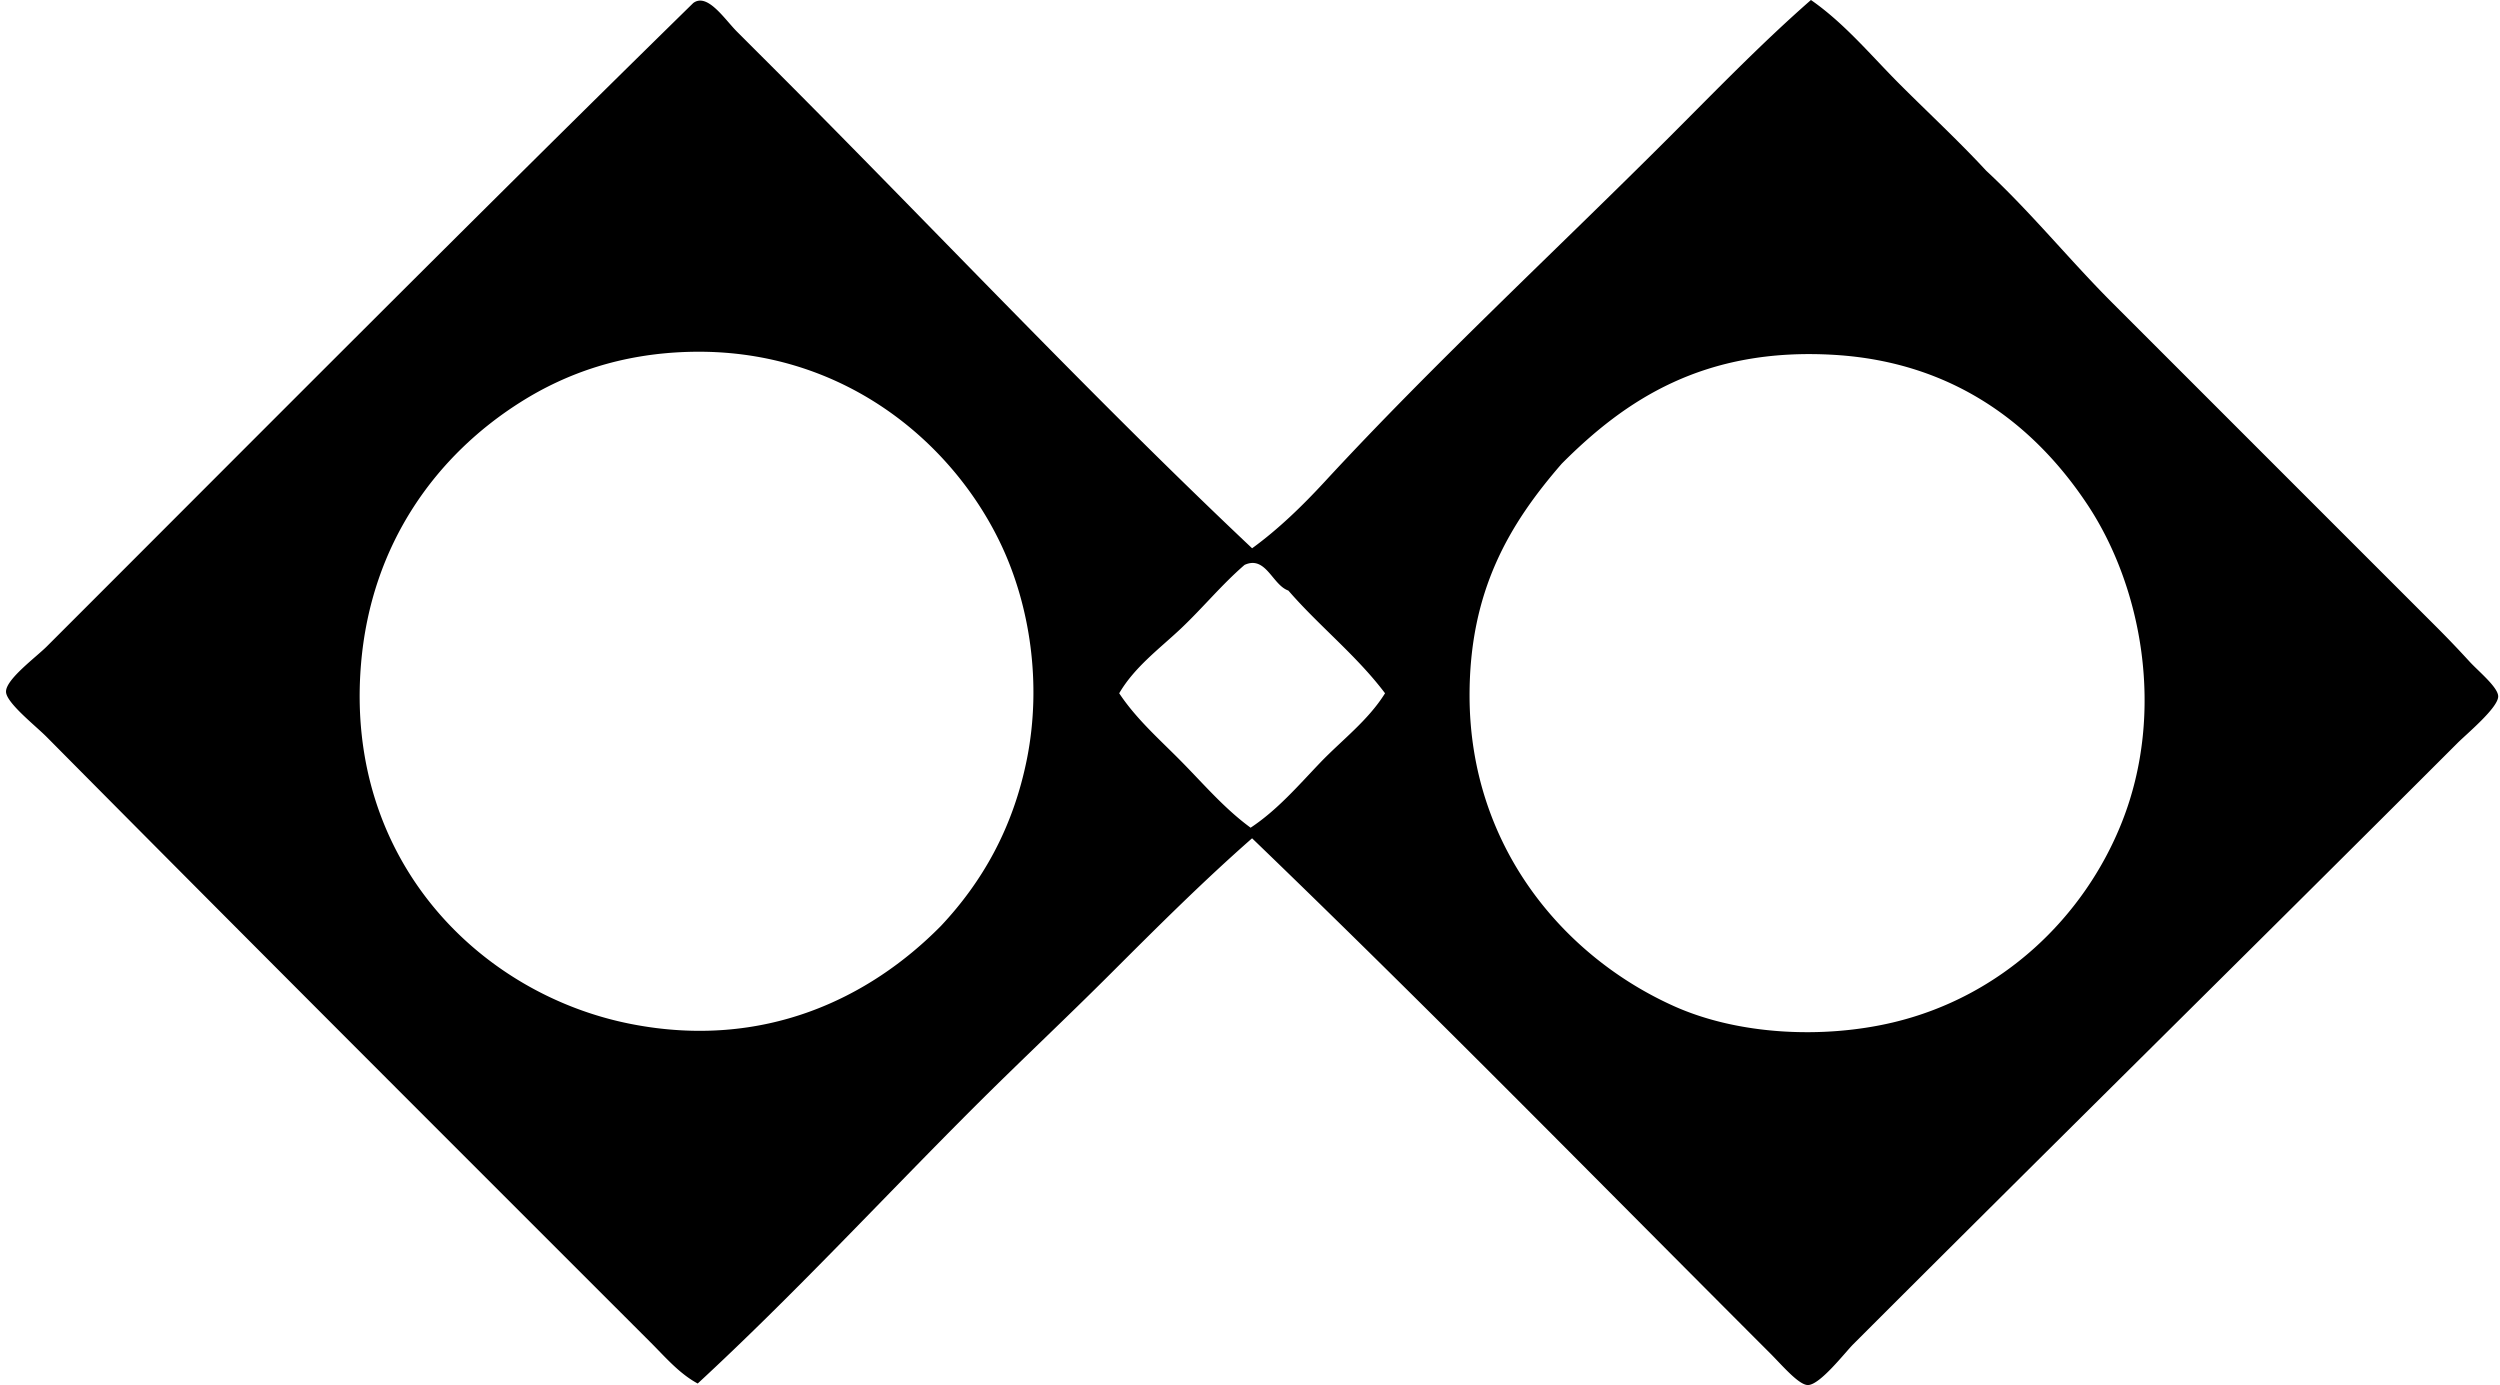 <svg xmlns="http://www.w3.org/2000/svg" width="361" height="200" fill="none" viewBox="0 0 361 200">
  <path fill="#000" fill-rule="evenodd" d="M180.805 79.172c3.814-2.77 7.299-6.165 10.468-9.598 15.779-17.096 33.339-33.339 49.945-49.945C247.872 12.975 254.405 6.212 261.501 0c4.905 3.411 8.701 8.048 12.87 12.213 4.143 4.143 8.447 8.126 12.43 12.433 6.528 6.065 12.03 12.901 18.325 19.191 15.542 15.538 30.997 31.006 46.894 46.894a156.795 156.795 0 0 1 4.576 4.797c1.303 1.416 4.117 3.706 4.143 5.013.043 1.628-4.568 5.442-5.884 6.762-29.204 29.196-57.868 57.427-87.25 86.809-1.16 1.156-4.793 5.888-6.546 5.888-1.32 0-3.736-2.87-5.446-4.58-25.148-25.14-49.193-49.695-74.813-74.371-7.043 6.182-13.663 12.792-20.286 19.407-6.611 6.615-13.451 13.014-20.066 19.629-13.234 13.234-25.941 26.984-39.699 39.694-2.645-1.42-4.684-3.818-6.753-5.887-28.906-28.902-58.102-58.051-87.242-87.459C5.13 104.792.896 101.481.87 99.892c-.043-1.788 4.321-4.979 5.884-6.542C37.66 62.457 68.964 30.954 100.104.437c2.048-1.524 4.516 2.33 6.325 4.143 1.953 1.953 3.55 3.55 5.022 5.018 22.746 22.745 46.556 48.084 69.354 69.574ZM148.31 109.49c2.13-10.815.407-22.006-3.71-30.755-7.035-14.966-23.144-28.629-45.362-27.919-9.51.303-17.386 3.043-23.988 7.2-12.074 7.589-21.68 20.36-23.126 37.95-2.334 28.407 17.308 47.664 39.04 51.906 19.075 3.728 34.348-3.662 44.712-14.174 5.957-6.346 10.438-14.126 12.434-24.208Zm63.894-8.945c.061 21.616 13.477 37.513 29.452 44.712 9.411 4.243 21.68 4.745 31.624 2.399 15.737-3.71 27.694-15.17 33.153-29.01 6.273-15.893 2.84-33.967-5.021-45.803-7.693-11.585-19.387-20.533-36.418-21.594-18.992-1.178-30.382 6.58-39.478 15.706-7.593 8.74-13.342 18.386-13.312 33.59Zm-32.49-18.974c-3.273 2.827-6.031 6.199-9.157 9.16-3.121 2.948-6.714 5.563-8.944 9.377 2.52 3.81 6.014 6.823 9.157 10.035 3.169 3.23 6.121 6.676 9.818 9.377 3.849-2.541 6.901-6.1 10.035-9.377 3.148-3.286 6.918-6.087 9.377-10.035-4.125-5.472-9.502-9.689-13.961-14.832-2.312-.796-3.243-5.117-6.325-3.705Z" clip-rule="evenodd"/>
</svg>
